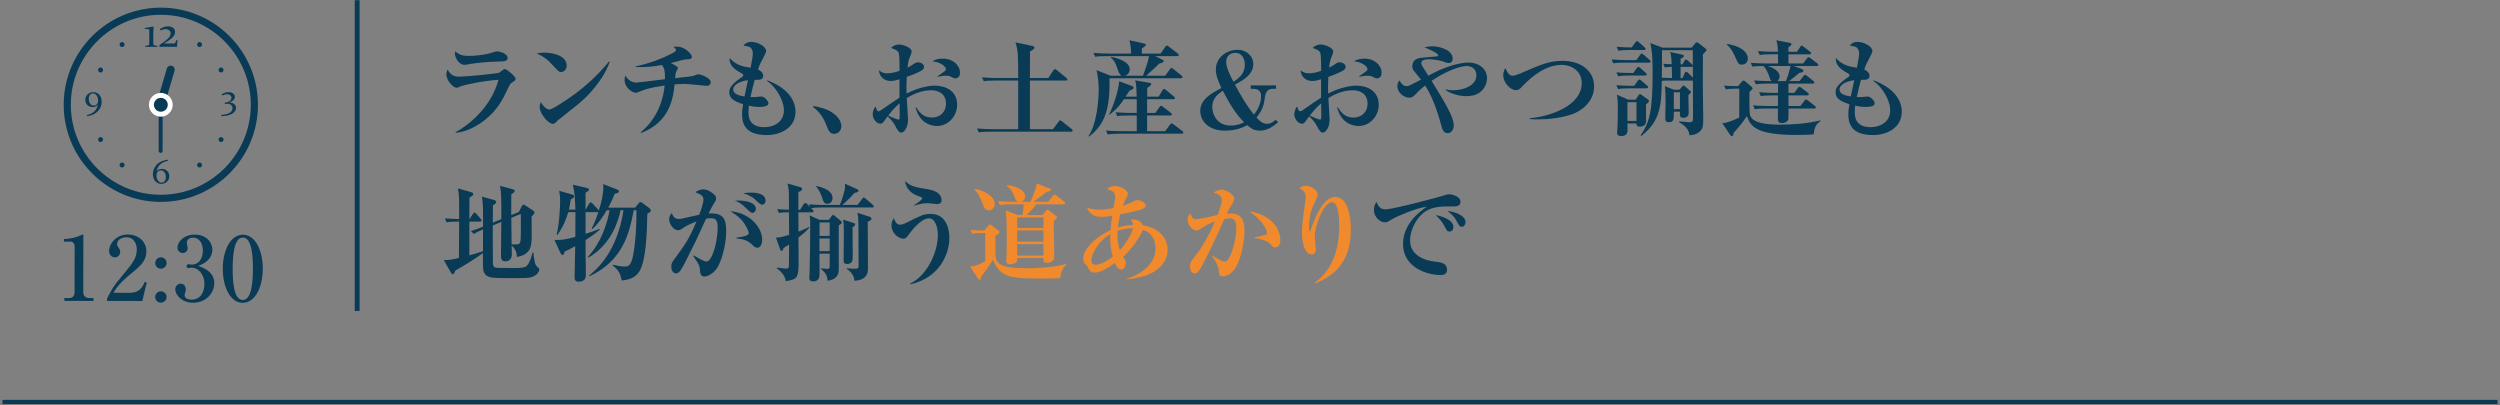 <?xml version="1.0" encoding="UTF-8"?>
<svg id="_レイヤー_2" data-name="レイヤー_2" xmlns="http://www.w3.org/2000/svg" xmlns:xlink="http://www.w3.org/1999/xlink" viewBox="0 0 450.445 73">
  <rect x="0" y="0" width="450.445" height="73" fill="#808080" stroke="none"/>
  <defs>
    <style>
      .cls-1, .cls-2, .cls-3 {
        fill: none;
      }

      .cls-4 {
        fill: #093a56;
      }

      .cls-5 {
        fill: #fff;
      }

      .cls-2 {
        stroke-width: .87px;
      }

      .cls-2, .cls-3 {
        stroke: #093a56;
        stroke-miterlimit: 10;
      }

      .cls-3 {
        stroke-width: .75px;
      }

      .cls-6 {
        fill: #f08a2c;
      }

      .cls-7 {
        clip-path: url(#clippath);
      }
    </style>
    <clipPath id="clippath">
      <rect class="cls-1" width="450" height="73"/>
    </clipPath>
  </defs>
  <g id="_レイヤー_3" data-name="レイヤー_3">
    <g class="cls-7">
      <g>
        <g>
          <line class="cls-3" x1=".445" y1="72.417" x2="450.445" y2="72.417"/>
          <line class="cls-2" x1="64.354" y1=".032" x2="64.354" y2="56.032"/>
        </g>
        <g>
          <path class="cls-4" d="M92.356,14.8c-.399.247-.456.342-.912,1.292-.798,1.691-1.748,3.705-4.141,5.566-1.064.835-3.002,2.07-5.186,2.279l-.019-.133c1.976-1.007,6.383-4.312,7.713-9.423-2.812.171-6.117.912-6.668,1.121-.114.038-.741.323-.836.323-.608,0-1.881-1.272-1.881-2.432,0-.323.076-.551.228-.855.684,1.273,1.558,1.273,2.128,1.273,1.254,0,6.763-.551,7.143-.703.133-.095.684-.513.798-.589.076-.057.152-.076.266-.076.285,0,1.9,1.273,1.9,1.767,0,.247-.171.38-.532.589ZM89.526,11.096c-1.121,0-3.686.228-4.73.418-.855.152-.95.171-1.178.171-.722,0-1.653-1.026-1.653-2.09,0-.114.019-.171.057-.361.817.798,1.672.836,2.394.836,2.109,0,3.742-.418,4.141-.551.437-.152.798-.266.969-.266.494,0,1.938.38,1.938,1.178,0,.627-.684.646-1.938.665Z"/>
          <path class="cls-4" d="M101.097,12.977c-.38,0-.57-.209-1.368-1.083-.912-1.026-1.862-1.805-3.059-2.261.399-.076.817-.152,1.425-.152,1.064,0,4.009.342,4.009,2.355,0,.741-.57,1.14-1.007,1.14ZM104.004,18.904c-.551.456-3.419,2.698-3.533,2.812-.532.551-.589.608-.855.608-.817,0-2.375-1.824-2.375-3.04,0-.361.114-.665.19-.893.798,1.33,1.463,1.349,1.539,1.349.532,0,3.21-1.767,4.768-2.926,2.318-1.729,4.483-3.856,6.003-5.756l.114.057c-.513,1.729-2.394,4.977-5.851,7.789Z"/>
          <path class="cls-4" d="M127.316,15.465c-.247,0-3.324-.342-3.951-.342-.114,0-.798,0-1.824.076-.209,2.109-.665,6.706-6.003,8.758l-.095-.133c2.546-2.071,4.009-5.148,4.312-8.435-2.945.475-3.591.741-4.388,1.064-.608.228-.684.266-.836.266-.608,0-1.995-.969-1.995-2.28,0-.399.057-.608.114-.836.38.551.931,1.273,1.995,1.273.304,0,2.432-.266,5.167-.608.038-1.824-.266-2.204-.551-2.564-1.444.304-3.211.437-4.673.38l-.019-.152c1.748-.304,4.73-1.292,6.896-2.527.171-.095.323-.209.323-.418,0-.095,0-.171-.437-.551.228-.019.38-.038.589-.038,1.596,0,2.717,1.444,2.717,1.824,0,.437-.38.456-1.064.475-.361.019-1.311.285-1.729.399-.475.133-.76.209-1.007.266.589.285,1.292.627,1.292.912,0,.076-.209.456-.266.551-.152.285-.171.475-.247,1.254.57-.057,2.945-.304,3.268-.399.152-.038.741-.304.874-.304.513,0,2.28.684,2.28,1.406,0,.057,0,.684-.741.684Z"/>
          <path class="cls-4" d="M138.129,24.337c-4.198,0-4.427-2.451-4.427-3.818,0-.57.057-.912.19-1.748-1.767-.551-2.489-1.102-2.489-2.147,0-.57.152-1.292,2.242-2.716.228-.152.266-.266.266-.361,0-.114-.038-.19-.228-.304-1.786-.969-2.242-1.634-2.242-2.792,1.254,1.368,2.546,1.558,3.799,1.748.209-1.064.399-1.995.399-2.564,0-.627-.304-1.083-.684-1.216-.095-.038-.912-.209-1.007-.228.361-.418.798-.646,1.349-.646,1.33,0,2.736.893,2.736,1.596,0,.209-.057.418-.304.874-.779,1.463-.855,1.615-1.159,2.508.513.228.95.627.95,1.121,0,.665-.494.779-1.539.741-.342,1.235-.38,1.425-.76,3.097.19,0,.475.019.912,0,.152-.019.855-.095,1.007-.095.608,0,1.311.817,1.311,1.234,0,.646-1.33.646-1.672.646-.836,0-1.501-.152-1.843-.228-.019.247-.076.589-.076,1.102,0,.722,0,2.773,2.831,2.773,1.691,0,3.552-.874,3.552-3.04,0-1.899-1.558-4.35-3.04-5.281l.057-.114c3.705,1.387,5.072,3.628,5.072,5.642,0,2.888-2.641,4.217-5.205,4.217ZM132.106,16.13c0,.817,1.064,1.102,2.033,1.254.095-.475.266-1.33.627-2.945-1.824.266-2.66.988-2.66,1.691Z"/>
          <path class="cls-4" d="M150.308,24.109c-.817,0-1.026-.57-1.463-1.671-.741-1.919-1.824-2.755-2.337-3.135l.095-.209c1.368.285,2.622.57,3.742,1.482.931.76,1.254,1.539,1.254,2.204,0,.646-.513,1.33-1.292,1.33Z"/>
          <path class="cls-4" d="M168.832,22.703c-.304,0-3.059,0-3.875-3.381h.114c.532.855,1.273,1.862,2.831,1.862,1.482,0,2.546-1.007,2.546-2.508,0-1.843-1.463-2.413-2.622-2.413-1.577,0-3.096.551-4.445,1.406.038.646.228,3.705.228,3.856,0,1.501-.741,2.375-1.235,2.375-.456,0-.836-.779-1.007-1.121-.361-.703-.855-1.292-1.444-1.805-.152.228-.418.551-.551.741-.247.342-.361.57-.703.57-.817,0-1.425-.931-1.425-1.729,0-.095,0-.703.513-1.387.038.114.171.589.247.703.057.076.19.171.342.171.133,0,.266-.095.513-.266,1.064-.741,2.432-1.691,3.21-2.185v-3.306c-.399.133-1.007.304-1.596.304-.931,0-1.976-.551-2.109-1.918.57.399.836.532,1.501.532.456,0,1.026-.038,2.223-.437,0-.665-.019-2.792-.133-3.172-.171-.513-.627-.665-1.387-.95.342-.437.912-.627,1.482-.627.551,0,2.204.513,2.204,1.254,0,.209-.114.551-.152.627-.38.854-.437,1.044-.589,2.279.323-.152.551-.266.855-.475.551-.38.703-.475,1.045-.475.494,0,1.083.323,1.083.779,0,.532-.456.76-1.463,1.197-.285.133-.817.361-1.653.646-.076,1.254-.057,2.166-.038,3.001,2.413-1.235,4.369-1.425,5.053-1.425,1.995,0,4.065.95,4.065,3.458,0,2.052-1.615,3.818-3.628,3.818ZM162.088,18.619c-.57.418-1.729,1.729-2.052,2.223.608.266,1.615.703,1.824.703.152,0,.247-.038.247-.589,0-.342-.019-1.957-.019-2.337ZM172.157,14.117c-.285,0-.38-.057-.969-.361-.247-.114-.722-.114-.817-.114-.437,0-.608.038-1.444.19v-.095c1.444-.988,1.501-1.026,1.501-1.311,0-.361-.779-1.197-2.432-1.387.551-.361,1.235-.475,1.9-.475,1.843,0,3.077,1.235,3.077,2.546,0,.969-.722,1.007-.817,1.007Z"/>
          <path class="cls-4" d="M192.98,23.729h-14.571c-1.159,0-1.577.038-2.052.114l-.323-.684c1.159.095,2.508.114,2.717.114h4.711v-8.758h-4.142c-1.159,0-1.577.038-2.052.133l-.323-.703c1.159.095,2.508.114,2.717.114h3.8c0-4.008-.019-4.939-.494-6.421l3.059.646c.095.019.361.076.361.266,0,.266-.399.494-.798.722,0,.76-.019,2.166-.019,3.932v.855h3.305l.912-1.368c.095-.152.209-.247.304-.247.076,0,.228.114.342.209l1.691,1.368c.114.095.19.171.19.285,0,.19-.171.209-.285.209h-6.459v8.758h4.16l1.007-1.349c.133-.171.171-.247.285-.247.095,0,.171.076.342.209l1.71,1.349c.114.076.19.171.19.285,0,.19-.171.209-.285.209Z"/>
          <path class="cls-4" d="M212.778,14.098h-12.861c.076,5.376-.722,8.226-3.686,10.505l-.114-.076c1.463-2.07,1.843-6.364,1.843-8.302,0-1.216-.114-2.413-.38-3.59l2.489,1.007h2.033c-.285-.133-.513-.494-.703-1.083-.285-.835-.532-1.596-1.235-2.185v-.133c.665.133,3.382.684,3.382,2.261,0,.76-.589,1.063-.836,1.14h3.23c.456-1.216.855-2.318,1.102-3.534h-7.637c-1.178,0-1.596.038-2.071.133l-.304-.703c1.159.095,2.489.114,2.717.114h4.046c0-.494-.038-1.482-.285-2.394l2.659.589c.152.038.285.095.285.247,0,.19-.342.399-.684.608-.019.076-.038.171-.038.247v.703h3.381l.836-1.197c.095-.152.19-.247.285-.247.076,0,.209.076.361.19l1.596,1.216c.095.076.19.171.19.285,0,.152-.095.208-.285.208h-3.951l1.216.608c.19.095.323.171.323.304,0,.209-.38.304-.836.456-.437.437-.627.608-2.318,2.166h3.419l.836-1.159c.114-.171.19-.247.285-.247.076,0,.209.095.361.209l1.444,1.159c.133.114.19.19.19.304,0,.133-.152.19-.285.19ZM212.93,24.09h-11.303c-1.159,0-1.577.057-2.052.133l-.304-.703c1.159.114,2.489.114,2.698.114h2.85v-2.831h-1.463c-1.159,0-1.577.038-2.052.133l-.304-.703c1.159.095,2.489.114,2.698.114h1.121v-2.47h-2.318c-.57.855-1.102,1.634-2.564,2.773l-.095-.076c.76-1.406,1.71-4.351,1.805-5.927l2.337.855c.114.057.266.171.266.304,0,.19-.171.285-.741.532-.076.095-.627.95-.703,1.083h1.995c-.038-1.976-.114-2.317-.266-2.944l2.641.456c.152.019.247.095.247.228,0,.152-.095.285-.684.646-.038.266-.038.304-.038.608v1.007h2.052l.703-1.159c.095-.152.171-.247.266-.247.114,0,.209.076.38.209l1.406,1.159c.095.076.19.19.19.304s-.114.19-.285.19h-4.73v2.47h1.482l.741-1.045c.114-.171.171-.228.285-.228.095,0,.171.038.38.19l1.387,1.064c.114.076.19.19.19.304s-.133.171-.285.171h-4.179v2.831h3.249l.893-1.197c.114-.133.19-.209.285-.209s.19.057.361.19l1.558,1.197c.095.076.19.19.19.285,0,.133-.171.19-.285.19Z"/>
          <path class="cls-4" d="M229.917,15.997h-.646c-1.14,0-1.292,1.102-1.349,1.444-.209,1.406-.342,2.261-1.52,3.724.38.456,1.007,1.14,1.9,1.14.684,0,1.121-.342,1.539-.722l.437.418c-1.216,1.121-2.242,1.539-3.363,1.539-1.064,0-1.767-.608-2.185-.988-.551.285-1.843.988-4.008.988-3.154,0-4.464-1.918-4.464-3.552,0-2.09,2.014-3.191,3.818-4.123-.361-.779-1.007-2.109-1.007-3.325,0-2.204,1.976-3.571,3.895-3.571,1.615,0,2.85,1.102,2.85,2.583,0,1.938-1.9,2.945-3.306,3.686,1.007,1.881,2.071,3.762,3.42,5.414.342-.437,1.292-1.633,1.292-3.343,0-.855-.475-1.311-1.444-1.311h-.418v-.608h4.559v.608ZM220.323,16.339c-.798.551-1.9,1.349-1.9,2.906,0,1.444.931,3.382,3.286,3.382,1.216,0,1.976-.361,2.451-.589-1.634-1.634-2.774-3.647-3.837-5.699ZM224.294,11.685c0-1.083-.513-2.166-1.71-2.166-.912,0-1.653.589-1.653,1.615s.684,2.394,1.311,3.61c.798-.532,2.052-1.387,2.052-3.059Z"/>
          <path class="cls-4" d="M244.794,22.703c-.304,0-3.059,0-3.875-3.381h.114c.532.855,1.273,1.862,2.831,1.862,1.482,0,2.546-1.007,2.546-2.508,0-1.843-1.463-2.413-2.622-2.413-1.577,0-3.096.551-4.445,1.406.038.646.228,3.705.228,3.856,0,1.501-.741,2.375-1.235,2.375-.456,0-.836-.779-1.007-1.121-.361-.703-.855-1.292-1.444-1.805-.152.228-.418.551-.551.741-.247.342-.361.57-.703.57-.817,0-1.425-.931-1.425-1.729,0-.095,0-.703.513-1.387.038.114.171.589.247.703.057.076.19.171.342.171.133,0,.266-.095.513-.266,1.064-.741,2.432-1.691,3.21-2.185v-3.306c-.399.133-1.007.304-1.596.304-.931,0-1.976-.551-2.109-1.918.57.399.836.532,1.501.532.456,0,1.026-.038,2.223-.437,0-.665-.019-2.792-.133-3.172-.171-.513-.627-.665-1.387-.95.342-.437.912-.627,1.482-.627.551,0,2.204.513,2.204,1.254,0,.209-.114.551-.152.627-.38.854-.437,1.044-.589,2.279.323-.152.551-.266.855-.475.551-.38.703-.475,1.045-.475.494,0,1.083.323,1.083.779,0,.532-.456.76-1.463,1.197-.285.133-.817.361-1.653.646-.076,1.254-.057,2.166-.038,3.001,2.413-1.235,4.369-1.425,5.053-1.425,1.995,0,4.065.95,4.065,3.458,0,2.052-1.615,3.818-3.628,3.818ZM238.05,18.619c-.57.418-1.729,1.729-2.052,2.223.608.266,1.615.703,1.824.703.152,0,.247-.038.247-.589,0-.342-.019-1.957-.019-2.337ZM248.119,14.117c-.285,0-.38-.057-.969-.361-.247-.114-.722-.114-.817-.114-.437,0-.608.038-1.444.19v-.095c1.444-.988,1.501-1.026,1.501-1.311,0-.361-.779-1.197-2.432-1.387.551-.361,1.235-.475,1.9-.475,1.843,0,3.077,1.235,3.077,2.546,0,.969-.722,1.007-.817,1.007Z"/>
          <path class="cls-4" d="M264.288,17.327c-1.197,0-2.698-.342-3.799-1.083l.038-.133c.285.076.627.152,1.311.152,1.824,0,4.179-.817,4.179-2.716,0-1.026-.76-1.653-1.748-1.653-1.178,0-3.761.912-6.326,2.678,2.394,3.895,3.99,6.478,3.99,8.036,0,.551-.304,1.387-1.102,1.387-.399,0-.798-.171-1.045-1.064-.608-2.108-1.425-5.072-3.002-7.523-1.026.817-1.292,1.121-1.843,1.691-.323.361-.665.513-.988.513-1.045,0-2.185-.988-2.185-2.089,0-.532.228-.817.38-1.026.361.684.836,1.026,1.235,1.026.418,0,.627-.114,2.66-1.178-.19-.247-1.045-1.273-1.216-1.482-.19-.247-.361-.475-.361-.874,0-1.444,1.273-1.558,1.995-1.615.228-.019,2.489-.19,2.564-.228.057-.019.095-.076.095-.152,0-.399-1.178-.912-2.469-1.463.475-.133.893-.19,1.368-.19,1.444,0,3.723.684,3.723,2.261,0,.475-.323.76-.722.76-.247,0-.437-.057-1.064-.304-.57-.209-1.843-.38-2.508-.38-.228,0-1.368,0-1.368.684,0,.19.133.456.228.608.513.836.722,1.14,1.045,1.672,1.216-.646,1.444-.76,2.128-1.064,2.85-1.216,4.654-1.311,5.11-1.311,1.843,0,3.344,1.102,3.344,2.869,0,.969-.703,3.191-3.647,3.191Z"/>
          <path class="cls-4" d="M283.174,20.614c-1.976.646-4.065.893-6.136.893-.209,0-.76,0-1.406-.057v-.152c3.609-.285,9.365-2.223,9.365-6.326,0-2.317-2.032-3.286-3.59-3.286-2.85,0-5.376,2.033-7.029,3.78-.513.551-.722.779-1.235.779-1.064,0-2.299-1.444-2.299-2.66,0-.589.247-1.083.38-1.311.361.779.703,1.368,1.292,1.368.361,0,.912-.19,1.425-.418,3.894-1.672,5.205-2.261,7.675-2.261,2.887,0,5.604,1.558,5.604,4.598,0,2.925-2.508,4.54-4.047,5.053Z"/>
          <path class="cls-4" d="M297.121,11.286h-4.388c-1.159,0-1.577.038-2.052.133l-.304-.703c1.159.095,2.489.114,2.698.114h1.748l.684-.931c.057-.095.171-.247.285-.247.133,0,.304.152.361.209l1.064.931c.114.095.19.171.19.285,0,.171-.171.209-.285.209ZM296.419,13.604h-2.812c-1.159,0-1.577.057-2.052.133l-.323-.703c1.159.114,2.508.114,2.717.114h.342l.608-.855c.095-.133.171-.247.285-.247.095,0,.266.133.361.209l.969.855c.095.095.19.171.19.304,0,.171-.152.19-.285.19ZM296.665,15.921h-3.077c-1.159,0-1.577.038-2.052.114l-.304-.684c1.14.095,2.489.114,2.698.114h.532l.608-.893c.095-.133.19-.247.285-.247s.228.076.361.19l1.045.912c.095.076.19.171.19.285,0,.171-.171.209-.285.209ZM296.21,9.006h-2.565c-1.159,0-1.577.057-2.052.133l-.304-.703c1.083.095,2.28.114,2.698.114l.665-.893c.171-.228.228-.247.285-.247.133,0,.323.171.361.209l1.007.893c.095.076.19.171.19.304,0,.171-.171.19-.285.19ZM296.57,18.79c-.019.513.038,2.963,0,3.21-.095.817-1.007.817-1.102.817-.608,0-.627-.304-.627-.57h-1.615c0,.209.019,1.102.019,1.272-.019.912-.817,1.007-1.102,1.007-.703,0-.779-.361-.779-.608,0-.228.095-1.197.095-1.387.038-1.121.038-2.242.038-3.381,0-.817-.038-1.235-.152-2.09l2.014.893h1.349l.494-.741c.076-.114.171-.247.304-.247.114,0,.228.095.304.152l1.083.779c.152.114.209.209.209.304,0,.19-.133.323-.532.589ZM294.861,18.41h-1.634v3.381h1.634v-3.381ZM306.829,9.766c0,.855-.019,4.123-.019,5.187,0,1.786.076,4.654.076,6.44,0,1.254-.057,1.653-.399,2.071-.722.854-1.767.893-2.09.893-.114-1.159-.893-1.786-1.862-2.336l.038-.152c.304.019,1.615.152,1.767.152.703,0,.703-.209.703-1.102,0-1.007-.019-6.155-.019-6.402h-4.028c-.646,0-1.197,0-1.577.038-.076,4.141-.133,7.238-3.723,9.954l-.095-.114c1.634-2.413,2.166-4.351,2.166-11.36,0-3.059-.152-4.084-.418-5.281l2.204.836h5.262l.608-.76c.095-.133.209-.209.304-.209s.171.038.323.152l1.254.969c.114.076.171.171.171.285,0,.133-.437.551-.646.741ZM305.005,9.044h-5.547v.741c0,1.919,0,2.128-.038,4.217.266.019,1.539.038,1.843.057,0-.874-.019-1.634-.038-2.014-.817.038-.855.038-1.254.114l-.304-.684c.475.057.779.076,1.539.095-.038-1.063-.114-1.558-.266-2.204l2.071.456c.209.038.38.114.38.228,0,.285-.38.437-.589.513v1.026h.342l.361-.627c.057-.114.152-.247.266-.247.095,0,.266.114.361.208l.684.627c.076.057.171.152.19.247v-2.754ZM304.207,17.137c0,.494.057,2.697.057,3.153,0,.209,0,.931-.969.931-.627,0-.627-.304-.608-1.102h-1.102c0,1.387.019,1.9-.931,1.9-.456,0-.608-.19-.608-.684,0-.437.057-2.355.057-2.754,0-.912-.019-2.166-.133-3.059l1.634.646h.969l.513-.57c.114-.133.171-.19.247-.19.057,0,.133.038.285.171l.893.779c.133.114.171.152.171.247,0,.076-.361.418-.475.532ZM302.688,16.624h-1.102v3.04h1.102v-3.04ZM305.005,11.875c-.019.095-.038.171-.285.171h-1.919v2.014h.361l.38-.874c.057-.114.152-.247.266-.247.152,0,.266.114.342.19l.874.854-.019-2.108Z"/>
          <path class="cls-4" d="M326.798,24.204c-.551.038-1.444.114-2.964.114-7.466,0-8.397-1.52-9.081-3.4-.988,1.482-1.767,2.337-2.394,3.021-.038.285-.114.608-.304.608-.133,0-.228-.114-.304-.228l-1.444-2.127c.893-.019,2.204-.608,3.059-1.007l.019-5.205h-.684c-1.064,0-1.52.076-1.748.133l-.304-.703c.741.095,1.805.114,2.527.114l.627-.779c.133-.152.228-.228.323-.228s.247.057.361.171l1.083.931c.114.114.209.209.209.323,0,.133-.323.418-.57.627-.019.551-.038,3.476.095,4.103.342,1.558,3.191,1.786,5.376,1.786,2.451,0,4.901-.19,7.295-.76l.019.152c-.665.417-1.102,1.007-1.197,2.355ZM313.842,11.647c-.589,0-.684-.228-1.216-1.425-.323-.741-.76-1.577-1.463-2.146l.076-.152c3.401.589,3.686,2.147,3.686,2.603,0,.532-.361,1.121-1.083,1.121ZM327.33,11.894h-4.141l1.33.494c.209.076.418.171.418.361,0,.209-.266.323-.741.38-.608.532-1.406,1.178-1.843,1.481h1.881l.703-.893c.114-.152.209-.228.304-.228.076,0,.209.057.361.19l1.102.893c.114.095.19.19.19.285,0,.152-.114.209-.285.209h-4.369v1.672h1.064l.627-.874c.114-.152.19-.228.285-.228s.228.076.361.19l1.14.874c.076.057.19.171.19.285s-.114.209-.285.209h-3.382v1.899h2.166l.703-.931c.114-.152.19-.247.304-.247.095,0,.209.095.361.209l1.216.95c.095.076.19.171.19.285,0,.152-.152.19-.285.19h-4.655c0,.266.019,1.691-.019,1.881-.114.722-1.045.741-1.159.741-.684,0-.703-.399-.722-.646,0-.133-.019-1.748,0-1.976h-2.109c-1.159,0-1.577.057-2.052.133l-.304-.703c1.159.114,2.489.114,2.698.114h1.767c.019-.342.019-1.254.019-1.899h-1.045c-1.178,0-1.577.038-2.052.133l-.323-.703c1.159.095,2.508.114,2.717.114h.703c0-.266,0-1.444.019-1.672h-1.957c-1.159,0-1.577.038-2.052.114l-.304-.684c1.159.095,2.489.114,2.698.114h.456c-.171-.133-.247-.209-.399-.703-.228-.684-.57-1.539-1.102-2.014-1.235,0-1.634.057-1.976.114l-.304-.684c1.159.095,2.489.114,2.698.114h2.242c0-.551-.019-1.425-.019-1.653h-1.235c-1.178,0-1.577.038-2.052.133l-.323-.703c1.159.095,2.508.114,2.717.114h.893c-.038-.722-.057-1.387-.304-2.07l2.394.456c.171.038.342.095.342.247,0,.171-.152.285-.551.551v.817h1.539l.57-.854c.095-.152.171-.247.266-.247s.228.095.38.209l1.121.855c.095.076.209.19.209.304,0,.152-.171.19-.285.19h-3.8v1.653h2.641l.703-.912c.114-.152.19-.228.285-.228.076,0,.19.076.38.209l1.178.893c.095.076.19.152.19.285,0,.171-.152.209-.285.209ZM318.553,11.894c.855.285,2.09.912,2.09,1.843,0,.095,0,.57-.418.874h1.558c.38-.969.57-1.596.836-2.716h-4.065Z"/>
          <path class="cls-4" d="M337.458,24.337c-4.198,0-4.427-2.451-4.427-3.818,0-.57.057-.912.19-1.748-1.767-.551-2.489-1.102-2.489-2.147,0-.57.152-1.292,2.242-2.716.228-.152.266-.266.266-.361,0-.114-.038-.19-.228-.304-1.786-.969-2.242-1.634-2.242-2.792,1.254,1.368,2.546,1.558,3.799,1.748.209-1.064.399-1.995.399-2.564,0-.627-.304-1.083-.684-1.216-.095-.038-.912-.209-1.007-.228.361-.418.798-.646,1.349-.646,1.33,0,2.736.893,2.736,1.596,0,.209-.057.418-.304.874-.779,1.463-.855,1.615-1.159,2.508.513.228.95.627.95,1.121,0,.665-.494.779-1.539.741-.342,1.235-.38,1.425-.76,3.097.19,0,.475.019.912,0,.152-.019.855-.095,1.007-.095.608,0,1.311.817,1.311,1.234,0,.646-1.33.646-1.672.646-.836,0-1.501-.152-1.843-.228-.019.247-.076.589-.076,1.102,0,.722,0,2.773,2.831,2.773,1.691,0,3.552-.874,3.552-3.04,0-1.899-1.558-4.35-3.04-5.281l.057-.114c3.705,1.387,5.072,3.628,5.072,5.642,0,2.888-2.641,4.217-5.205,4.217ZM331.436,16.13c0,.817,1.064,1.102,2.033,1.254.095-.475.266-1.33.627-2.945-1.824.266-2.66.988-2.66,1.691Z"/>
          <path class="cls-4" d="M95.757,49.938c-.551.171-1.235.171-3.495.171-3.515,0-4.312,0-4.882-.741-.38-.513-.38-.836-.361-3.761-1.786,1.253-3.173,2.127-4.977,3.134-.152.437-.266.665-.475.665-.152,0-.247-.152-.342-.323l-1.273-2.241c.437.038.855.076,2.736-.361.019-2.185.038-4.369.038-6.554-1.387,0-1.748.038-2.261.133l-.323-.703c.456.038,2.033.095,2.584.114v-2.527c0-1.671-.095-2.317-.209-3.001l2.318.665c.285.076.437.152.437.361,0,.171-.114.304-.684.627-.019.665-.019,3.021-.019,3.875h.038l.589-.912c.114-.171.19-.247.285-.247.114,0,.228.076.342.209l.779.893c.095.114.171.247.171.342,0,.133-.171.171-.285.171h-1.919v6.079c.418-.114,1.045-.285,2.451-.741.019-2.812.019-3.115.019-3.932-.779.323-1.216.532-1.653.817l-.551-.532c.817-.247,1.064-.342,2.204-.779,0-3.249,0-4.084-.19-5.414l2.09.589c.266.076.475.171.475.342,0,.285-.361.494-.589.627,0,.133-.019,2.47-.038,3.135l1.539-.627c.019-3.344.019-4.75-.228-6.003l2.147.57c.342.095.494.152.494.323,0,.152-.133.342-.608.627,0,.532,0,3.153-.019,3.742l1.368-.551.513-1.007c.095-.19.19-.323.304-.323.095,0,.247.057.437.19l1.33.893c.152.095.228.19.228.342,0,.285-.38.589-.513.703,0,.475.019,2.755.019,3.268,0,1.862,0,3.609-2.679,4.027-.019-.532-.019-1.216-.931-2.052,0,.152.038,1.444.038,1.501,0,.266,0,1.349-1.197,1.349-.76,0-.76-.684-.76-1.026,0-.874.057-5.11.057-6.079l-1.539.627v1.235c0,.608.019,4.198.019,4.978,0,.817,0,1.272.475,1.387.285.057.608.076,3.533.076.893,0,1.672-.038,2.09-.38.475-.399.931-1.824,1.045-2.413h.152c.228,2.128.399,2.261.627,2.489.285.247.437.418.437.57,0,.456-.475,1.083-1.406,1.387ZM92.128,39.243c0,.76.038,4.104.057,4.787,1.368.038,1.52.038,1.615-.779.076-.532.038-3.875.038-4.711l-1.71.703Z"/>
          <path class="cls-4" d="M116.638,38.502c-.076,3.458-.228,8.454-1.444,10.41-.779,1.254-2.052,1.501-3.191,1.634-.19-1.577-1.045-2.28-1.615-2.716l.057-.133c.703.171,1.406.323,2.185.323.437,0,1.045,0,1.425-1.919.361-1.748.665-4.882.608-8.226h-.475c-.817,4.312-2.014,9.1-7.96,11.892l-.076-.133c1.33-1.064,5.034-4.18,6.193-11.759h-.532c-.399,1.957-1.691,6.193-5.813,8.549l-.095-.114c2.451-2.641,3.514-6.079,3.932-8.435h-.513c-.513.893-1.463,2.413-2.603,3.4l-.114-.095c.665-1.387.969-2.223,1.197-2.982-.057.019-.095.019-.171.019h-2.128v3.914c1.026-.323,1.786-.608,2.489-.874l.095.114c-.399.342-.988.854-2.583,1.88v1.919c0,.228.057,4.16.057,4.312,0,.304,0,1.273-1.273,1.273-.76,0-.76-.494-.76-.817,0-.874.095-4.787.114-5.585-1.178.646-1.558.817-1.919.969-.038.266-.095.608-.361.608-.171,0-.323-.209-.38-.342l-1.083-2.356c.931.019,1.691.038,3.761-.551.019-.798.019-2.526.019-3.914v-.551h-1.292c-.646,2.204-1.444,3.4-1.957,4.123l-.133-.076c.551-2.185.627-5.68.627-6.041,0-.817-.076-1.311-.171-1.843l2.337.665c.171.057.342.133.342.304,0,.247-.209.38-.589.57-.095.779-.209,1.292-.342,1.843h1.178c-.114-2.507-.133-3.001-.475-4.483l2.489.57c.228.057.437.133.437.285,0,.247-.323.418-.608.57,0,.133-.019.247-.019.418v2.641h.038l.608-1.063c.076-.133.152-.247.266-.247.133,0,.228.095.342.209l.988,1.064c.038.057.133.152.152.19.437-1.387.817-2.831.817-4.293,0-.171-.019-.323-.038-.456l2.545.988c.114.038.304.152.304.323,0,.285-.513.399-.779.437-.209.551-.513,1.311-1.159,2.508h4.844l.589-.741c.133-.171.247-.285.361-.285s.266.095.418.209l1.216.912c.133.114.247.247.247.399,0,.247-.304.437-.627.589Z"/>
          <path class="cls-4" d="M128.932,48.666c-.646.722-1.482,1.159-2.014,1.159-.589,0-.741-.399-.798-1.102-.038-.646-.057-.95-1.216-2.603l.095-.095c.323.19,1.824,1.102,2.26,1.102,1.083,0,2.052-3.552,2.052-6.212,0-1.311-.456-1.596-1.235-1.596-.266,0-.608.019-.855.076-.19.38-1.52,3.363-1.824,3.971-.266.513-1.577,3.153-1.824,3.647-.798,1.577-1.178,2.242-1.748,2.242-.646,0-.874-.703-.874-1.254s.209-.836.57-1.33c1.786-2.413,2.678-3.628,3.97-6.782-.456.171-1.805.741-2.432,1.197-.304.228-.551.399-.912.399-.741,0-1.577-1.045-1.577-1.995,0-.551.304-.893.475-1.102.304.893.779,1.064,1.216,1.064.171,0,.418-.019.589-.057.665-.152,2.489-.57,3.135-.703.285-.741.76-2.052.76-2.736,0-.57-.266-.874-1.444-1.311.285-.209.722-.513,1.425-.513,1.007,0,1.805.76,2.127,1.102.114.133.171.285.171.475,0,.342-.095.532-.456,1.064-.228.342-.551,1.007-.893,1.691,2.736-.171,3.173,1.045,3.173,3.287,0,2.108-.817,5.661-1.919,6.915ZM136.455,44.638c-.361,0-.513-.152-1.007-.626-.912-.855-1.938-.969-2.717-1.045l-.019-.171c1.615-.152,2.204-.475,2.204-.779s-.494-1.5-1.311-2.394c-.627-.703-1.482-1.235-2.033-1.577,3.704.323,5.756,3.078,5.756,5.129,0,.323-.095,1.462-.874,1.462ZM135.543,38.35c-.209,0-.38-.133-1.102-.835-.684-.684-1.292-1.102-2.014-1.368,1.843-.114,3.761.323,3.761,1.482,0,.418-.285.722-.646.722ZM137.348,36.868c-.304,0-.475-.133-1.216-.855-.741-.722-1.653-1.026-2.242-1.197.437-.057.836-.114,1.406-.114.399,0,2.641,0,2.641,1.444,0,.38-.247.722-.589.722Z"/>
          <path class="cls-4" d="M157.146,37.381h-9.1c-1.026,0-1.463.038-1.9.114l.247.247c.171.171.19.209.19.304,0,.171-.152.209-.285.209h-2.45l.019,3.477c.57-.228.798-.323,1.976-.855v.095c-.342.418-.608.741-1.976,1.824,0,.779.019,4.293.019,4.996-.038,2.47-.494,2.545-2.318,2.869-.076-1.216-1.387-2.166-1.596-2.318v-.133c.304.038,1.463.19,1.596.19.361,0,.513-.095.57-.342.019-.095.038-3.591.038-4.009-.608.399-.684.456-1.007.646-.152.456-.171.494-.342.494-.152,0-.209-.114-.247-.209l-.779-2.185c.475.019.874-.019,2.375-.475,0-.646-.019-3.496-.019-4.065-.855,0-1.254.019-1.805.114l-.304-.684c.798.057,1.311.076,2.109.095,0-.475-.019-2.603-.019-3.04-.019-.627-.076-.931-.247-1.671l2.413.684c.133.038.228.171.228.323,0,.285-.551.475-.684.532v3.191h.304l.646-1.007c.076-.133.19-.228.285-.228s.228.076.361.209l.551.551-.228-.513c1.121.114,2.469.114,2.622.114h2.926c.247-.513.836-2.375.912-2.868.038-.342.038-.684.019-.95l2.242,1.007c.133.057.19.171.19.247,0,.266-.247.304-.665.361-.38.418-1.482,1.577-2.223,2.204h2.717l.836-1.083c.114-.152.171-.247.285-.247s.228.095.361.209l1.254,1.083c.095.095.19.171.19.285,0,.19-.152.209-.285.209ZM151.124,40.591v7.808c0,.646,0,1.899-2.014,2.185-.057-.665-.114-1.273-1.197-2.127v-.114c.266.038.551.095,1.159.095.247,0,.418-.038.418-.399v-2.337h-1.843c0,.494.019,2.945.019,3.496,0,.589,0,1.5-1.159,1.5-.684,0-.684-.437-.684-.665,0-.095.038-.513.038-.608.095-3.553.114-5.661.114-8.131v-1.596c-.076-.589-.095-.646-.114-.893l1.805.817h1.672l.57-.76c.038-.057.114-.133.19-.133.095,0,.133.038.228.114l1.216.988c.133.095.133.19.133.285,0,.209-.38.38-.551.475ZM149.072,36.716c-.608,0-.722-.399-.969-1.197-.019-.057-.399-1.216-1.102-1.957l.038-.057c.589.114,2.964.627,2.964,2.147,0,.266-.095,1.064-.931,1.064ZM149.49,42.966h-1.843v2.279h1.843v-2.279ZM149.49,40.079h-1.824v2.432h1.824v-2.432ZM153.612,40.934c-.019.893.057,4.958.019,5.661,0,.209-.038.969-1.026.969-.608,0-.608-.418-.608-.684,0-.532.038-2.887.038-3.381,0-.608.019-2.679-.019-3.134-.019-.342-.076-.551-.114-.798l1.957.627c.076.019.209.095.209.247,0,.19-.038.228-.456.494ZM156.348,39.927c0,1.311.038,7.067.038,8.245,0,.817,0,2.261-2.432,2.413-.076-1.235-1.121-1.976-1.368-2.127v-.133c.969.095,1.007.095,1.387.095.722,0,.722-.114.722-.741,0-1.425-.019-5.11-.019-6.288-.019-1.88-.019-2.051-.171-3.04l2.185.703c.133.038.323.133.323.342,0,.266-.209.361-.665.532Z"/>
          <path class="cls-4" d="M164.064,51.23l-.057-.133c3.001-1.444,4.977-5.566,4.977-8.796,0-1.14-.399-2.963-1.615-2.963-1.558,0-3.458,2.697-3.591,2.868-.323.475-.551.798-1.026.798-.798,0-2.127-.95-2.127-2.375,0-.646.247-1.045.418-1.311.304.76.551,1.159,1.159,1.159.342,0,.608-.095,1.33-.456,2.26-1.14,2.906-1.482,4.141-1.482,3.191,0,3.382,3.477,3.382,4.293,0,2.831-1.653,7.143-6.991,8.397ZM168.87,36.773c-.285,0-1.52-.171-1.767-.171-.912,0-1.9.304-2.394.456l-.019-.095c.247-.152,1.482-.931,1.482-1.216,0-.152-.19-.228-.304-.266-1.178-.399-1.748-.779-2.166-1.33-.114-.152-.589-.779-.608-1.539.931.931,1.52,1.063,4.027,1.481,1.634.266,2.527.931,2.527,1.957,0,.475-.304.722-.779.722Z"/>
          <path class="cls-6" d="M191.061,50.09c-.513.057-.893.095-2.356.095-6.592,0-8.34,0-9.802-3.362-.665,1.063-1.349,2.07-2.128,3.04-.019.209-.038.57-.304.57-.095,0-.152-.076-.228-.19l-1.463-2.223c1.14-.019,2.394-.76,2.736-.988v-5.035h-.589c-1.064,0-1.501.095-1.748.133l-.304-.703c.76.095,1.862.114,2.451.114l.798-.912c.114-.133.171-.19.247-.19.057,0,.114.019.285.152l1.254.95c.114.095.171.133.171.285,0,.228-.19.342-.741.684,0,1.121.019,1.634.019,1.709,0,2.318.019,2.584.475,3.059.589.589,1.482,1.045,5.091,1.045.513,0,4.54,0,7.162-.76l.057.152c-.513.342-1.045,1.197-1.083,2.375ZM178.162,37.894c-.684,0-.855-.437-1.178-1.33-.532-1.463-1.083-2.052-1.387-2.375l.076-.152c1.71.266,3.571,1.406,3.571,2.716,0,.589-.437,1.14-1.083,1.14ZM191.631,36.811h-4.92c-.532.722-1.007,1.235-1.748,1.919h2.869l.608-.741c.114-.133.171-.209.266-.209.076,0,.19.076.285.152l1.273.95c.095.076.171.171.171.247,0,.19-.038.228-.532.703-.019.323-.038.551-.038,1.102,0,.836.095,5.129.095,5.262,0,.969-.741,1.159-1.311,1.159-.722,0-.684-.38-.646-.855h-4.711c.019.361.019.551-.247.779-.152.114-.494.361-.988.361-.38,0-.76-.171-.76-.608,0-.076.038-.475.038-.57.057-1.007.057-2.526.057-3.458,0-1.69,0-3.818-.19-5.091l2.128.817h.893c.133-.684.209-1.368.228-1.919h-2.261c-1.33,0-1.691.076-2.052.133l-.323-.703c.912.076,1.805.114,2.717.114h.95c-.342-.095-.475-.266-.646-.741-.437-1.216-.836-1.691-1.444-2.128l.076-.133c1.729.209,3.229.874,3.229,2.014,0,.361-.171.855-.703.988h1.672c.418-.969,1.026-2.375,1.121-3.305l2.337.912c.133.057.247.114.247.228,0,.152-.095.19-.912.475-.551.437-1.178.931-2.241,1.69h2.64l.836-1.083c.076-.114.171-.228.285-.228.095,0,.209.076.361.19l1.406,1.083c.076.057.19.171.19.285,0,.209-.19.209-.304.209ZM188.003,39.186h-4.73v1.881h4.73v-1.881ZM188.003,41.522h-4.73v2.014h4.73v-2.014ZM188.003,43.992h-4.73v2.051h4.73v-2.051Z"/>
          <path class="cls-6" d="M202.995,50.337v-.114c1.311-.323,5.205-2.033,5.205-5.49,0-.95-.342-2.28-1.52-2.982-.247-.152-.513-.247-.76-.342-.247.912-2.014,3.496-3.572,4.882.456.684.494.76.494,1.102,0,.551-.361,1.178-.817,1.178-.608,0-.931-.684-1.159-1.178-.855.627-2.394,1.729-3.686,1.729-.741,0-1.026-.627-1.159-.912-.152-.342-.19-.38-.532-.722-.171-.171-.323-.418-.323-.912,0-1.425,1.9-3.78,4.92-5.091.038-.418.095-1.197.304-2.603-.817.133-1.235.19-1.805.19-.893,0-1.539-.114-2.128-.722-.475-.475-.532-.722-.589-.988.855.418,2.109.418,2.223.418.133,0,1.102-.019,2.527-.285.285-1.577.304-1.672.304-1.995,0-.931-.456-1.083-1.444-1.444.19-.171.627-.532,1.368-.532,1.178,0,2.375.779,2.375,1.368,0,.266-.038.342-.437,1.083-.133.266-.361.817-.456,1.102.684-.209,1.482-.589,2.185-.912.152-.076.304-.114.456-.114.532,0,1.482.494,1.482.988,0,.361-.494.57-.798.684-.399.171-1.672.494-3.799.893-.285,1.159-.38,1.881-.437,2.375,1.273-.38,2.204-.437,2.755-.475-.076-.418-.247-.684-.437-.969,1.368-.133,1.976.57,2.166,1.044,3.458.551,4.483,2.774,4.483,4.408,0,1.5-.855,4.749-7.39,5.338ZM200.05,42.187c-2.565,1.558-3.419,3.99-3.419,4.673,0,.266.057.855.817.855.437,0,1.691-.399,3.04-1.481-.19-.684-.532-2.071-.437-4.047ZM201.361,41.58c-.076,1.178.019,2.375.418,3.476,1.33-1.406,2.204-3.229,2.375-3.913-.589-.019-1.539,0-2.792.437Z"/>
          <path class="cls-6" d="M222.223,48.798c-.589.646-1.292,1.007-1.843,1.007-.684,0-.722-.323-.798-1.159-.095-.988-.874-2.052-1.216-2.508l.038-.095c.551.361,1.919,1.083,2.242,1.083.285,0,.494-.114.684-.437,1.121-1.899,1.425-4.768,1.425-5.49,0-1.387-.323-1.861-1.121-1.861-.114,0-.437.019-1.026.133-1.52,3.477-2.887,6.193-3.458,7.314-1.159,2.28-1.425,2.47-1.9,2.47-.608,0-.855-.703-.855-1.235,0-.684.171-.912.912-1.824,1.539-1.919,2.868-4.541,3.609-6.288-1.216.437-1.558.665-2.66,1.368-.209.133-.418.266-.684.266-.646,0-1.596-.95-1.596-1.957,0-.608.266-.893.494-1.14.323.893.608,1.045,1.064,1.045.627,0,3.306-.646,3.838-.76.475-1.216.76-2.09.76-2.679,0-.836-.703-1.083-1.463-1.33.418-.323.912-.551,1.444-.551.817,0,2.28.874,2.28,1.596,0,.304-.152.627-.513,1.178-.247.399-.475.836-.817,1.558.152-.019.399-.038.741-.038,1.71,0,2.432.969,2.432,3.116,0,1.861-.646,5.699-2.014,7.219ZM229.765,44.581c-.342,0-.456-.114-.969-.684-.456-.513-1.71-.912-2.717-.988v-.152c.38-.076,1.919-.38,2.071-.513.095-.076.133-.247.133-.342,0-.266-.475-1.311-1.273-2.204-.684-.76-1.444-1.292-1.995-1.653,5.68.931,5.68,4.996,5.68,5.262,0,.57-.247,1.273-.931,1.273Z"/>
          <path class="cls-6" d="M236.891,50.945c2.583-1.862,4.407-5.129,4.407-10.22,0-1.292-.095-4.274-1.33-4.274-1.444,0-3.077,4.141-3.077,6.25,0,.361.19,1.9.19,2.223,0,.57-.304.931-.798.931-.874,0-1.691-1.349-1.691-3.989,0-1.064.095-2.146.437-4.464.171-1.216.247-1.748.247-1.881,0-1.063-.817-1.443-1.197-1.634.209-.133.646-.417,1.273-.417.76,0,2.071.703,2.071,1.577,0,.304-.133.608-.456,1.254-.456.912-1.121,2.507-1.121,4.578,0,.171,0,.798.133.798.095,0,.19-.247.247-.437.627-1.805,2.109-5.756,4.35-5.756,2.812,0,2.812,5.3,2.812,5.794,0,2.489-.323,7.466-6.421,9.784l-.076-.114Z"/>
          <path class="cls-4" d="M261.59,37.191c-1.596,0-3.154-.019-4.521.76-1.653.931-3.001,3.229-3.001,5.415,0,2.622,2.66,3.552,4.16,3.723,1.349.152,2.489.285,2.489,1.52,0,.779-.57.95-1.121.95-2.546,0-6.801-1.425-6.801-5.585,0-3.705,3.059-5.851,4.274-6.725-1.653.114-5.528,1.805-6.174,2.204-.779.475-.988.608-1.368.608-.779,0-1.976-.874-1.976-2.242,0-.684.285-1.273.456-1.425.361.855.76,1.33,1.596,1.33,1.387,0,9.669-2.223,10.24-2.413.551-.171.874-.304,1.33-.304s1.976.38,1.976,1.349c0,.836-.779.836-1.558.836ZM261.172,41.712c-.399,0-.456-.095-.931-1.007-.399-.76-.874-1.254-1.558-1.976.931.209,3.192.798,3.192,2.185,0,.285-.133.798-.703.798ZM263.395,40.857c-.38,0-.475-.152-.931-1.007-.513-.969-1.064-1.368-1.691-1.824,1.197.076,3.286.76,3.286,2.014,0,.418-.266.817-.665.817Z"/>
        </g>
      </g>
      <g>
        <g>
          <path class="cls-4" d="M11.594,53.699l.928.002c.497,0,.913-.352.914-1.008l.012-8.34c0-.384-.254-.816-.703-.817l-1.233-.002v-.464c1.666-.061,2.691-.524,2.915-.62.064-.031.464-.207.496-.207.08,0,.096.063.096.16l-.015,10.324c0,.479.383.978,1.071.979h.768s0,.513,0,.513l-5.25-.008v-.512Z"/>
          <path class="cls-4" d="M19.289,53.79c.883-1.728,1.172-2.256,2.599-3.949,2.052-2.462,2.758-3.31,2.76-4.926,0-.721-.365-2.162-1.87-2.164-.785,0-1.681.397-1.683,1.229,0,.256.063.336.303.673.096.129.256.4.255.736,0,.496-.37.993-.946.992-.625,0-1.056-.547-1.055-1.171.001-1.137,1.125-2.959,3.381-2.956,2.033.003,3.343,1.397,3.341,3.046-.002,1.745-1.124,2.671-2.983,4.189-.801.672-2.067,1.71-2.95,3.261l3.042.005c1.584.002,2.227-1.037,2.596-1.965l.353.128-.79,3.312-6.354-.009v-.433Z"/>
          <path class="cls-4" d="M30.011,53.517c0,.561-.466,1.024-1.026,1.023-.576,0-1.023-.466-1.023-1.026,0-.576.465-1.023,1.026-1.022.56,0,1.024.449,1.023,1.025ZM30.019,47.387c0,.576-.466,1.024-1.026,1.023-.576,0-1.023-.45-1.023-1.026,0-.576.465-1.023,1.026-1.022.56,0,1.024.449,1.023,1.025Z"/>
          <path class="cls-4" d="M38.608,51.017c-.003,1.856-1.574,3.535-3.815,3.532-2.064-.003-3.215-1.445-3.214-2.438,0-.561.466-1.009.994-1.008.336,0,.896.242.895,1.043,0,.208-.017.4-.097.591-.064.145-.113.288-.113.433,0,.672.784.817,1.264.818,1.617.003,2.307-1.373,2.309-2.766.003-1.937-1.228-2.995-2.285-2.997-.08,0-.48.079-.576.079-.208,0-.352-.08-.352-.32,0-.208.128-.384.369-.384.08,0,.496.081.576.081,1.12.002,1.986-.941,1.989-2.526.002-1.297-.637-2.338-1.742-2.339-.72-.002-1.153.414-1.154.942,0,.145.159.801.159.944,0,.576-.449.88-.897.88-.48,0-.944-.37-.943-.931.001-1.057,1.108-2.383,3.125-2.38,2.097.003,3.167,1.413,3.165,2.758,0,.801-.451,2.192-2.581,2.877.912.306,2.928,1.028,2.925,3.109Z"/>
          <path class="cls-4" d="M47.348,48.42c-.005,3.49-1.481,6.145-3.61,6.142-2.193-.003-3.597-2.742-3.592-6.152.005-3.505,1.497-6.127,3.61-6.124,2.177.003,3.598,2.726,3.593,6.135ZM41.922,48.412c-.003,2.129.152,5.635,1.817,5.638,1.633.002,1.83-3.392,1.833-5.633.003-2.097-.151-5.618-1.816-5.62-1.648-.003-1.83,3.407-1.833,5.615Z"/>
        </g>
        <g>
          <g>
            <path id="circle5159" class="cls-4" d="M28.976,1.737c-9.464,0-17.143,7.678-17.143,17.143s7.679,17.143,17.143,17.143,17.143-7.679,17.143-17.143S38.44,1.737,28.976,1.737h0ZM28.976,2.308c9.156,0,16.571,7.416,16.571,16.571s-7.416,16.571-16.571,16.571-16.571-7.416-16.571-16.571S19.821,2.308,28.976,2.308h0Z"/>
            <path class="cls-4" d="M28.976,36.379c-9.649,0-17.5-7.851-17.5-17.5S19.327,1.379,28.976,1.379s17.5,7.851,17.5,17.5-7.851,17.5-17.5,17.5ZM12.762,18.879c0,8.941,7.274,16.214,16.214,16.214,8.941,0,16.214-7.274,16.214-16.214S37.917,2.665,28.976,2.665,12.762,9.939,12.762,18.879Z"/>
          </g>
          <path id="path6132" class="cls-4" d="M40.486,18.503c.367-.039.661-.134.883-.286.221-.152.332-.349.332-.591,0-.193-.073-.35-.218-.471-.144-.121-.326-.181-.548-.181-.289,0-.581.077-.877.231l-.126-.203c.406-.267.823-.4,1.252-.4.318,0,.585.077.803.231.217.152.326.352.326.6,0,.455-.336.796-1.009,1.021v.012c.386.014.686.112.901.292.217.18.326.402.326.664,0,.424-.226.776-.677,1.055-.451.279-1.101.433-1.95.461l-.034-.228c.675-.045,1.179-.176,1.513-.394.336-.215.504-.485.504-.809,0-.254-.087-.454-.261-.6-.174-.146-.416-.218-.726-.218-.121,0-.252.012-.394.037l-.022-.225h0Z"/>
          <path id="path6138" class="cls-4" d="M30.258,28.984c-.634.127-1.108.351-1.424.671-.316.318-.52.71-.612,1.175l.006.003c.248-.271.57-.406.966-.406.367,0,.676.123.926.369.252.246.378.559.378.938,0,.402-.137.735-.412,1-.275.265-.616.397-1.024.397-.451,0-.816-.163-1.095-.489-.279-.326-.418-.746-.418-1.261,0-.632.217-1.19.652-1.676.435-.486,1.106-.799,2.015-.938l.043.218h0ZM29.88,31.913c0-.359-.083-.65-.249-.874-.166-.226-.378-.338-.637-.338-.236,0-.428.084-.575.252-.148.166-.221.393-.221.68,0,.351.086.651.258.901.172.25.392.375.658.375.232,0,.417-.095.557-.286.139-.193.209-.43.209-.711h0Z"/>
          <path id="path6144" class="cls-4" d="M15.653,20.72c.515-.092.941-.288,1.28-.588.34-.299.58-.715.72-1.246l-.006-.003c-.24.273-.552.409-.935.409s-.703-.122-.96-.366c-.254-.246-.381-.558-.381-.935,0-.394.139-.724.418-.991.279-.267.62-.4,1.024-.4.441,0,.802.161,1.083.483.283.32.425.73.425,1.23,0,.687-.24,1.27-.72,1.75-.478.48-1.113.771-1.904.874l-.043-.218h0ZM15.994,17.807c0,.365.083.658.249.88.166.221.378.332.637.332.256,0,.452-.082.588-.246.135-.166.203-.397.203-.692,0-.359-.089-.658-.268-.898-.178-.24-.393-.36-.643-.36-.221,0-.405.089-.551.268-.144.176-.215.415-.215.717Z"/>
          <path id="path6150" class="cls-4" d="M30.264,4.744c-.486,0-.971.164-1.454.492l.147.256c.3-.16.597-.24.892-.24.251,0,.463.07.636.209.173.14.26.328.26.566,0,.116-.019.227-.058.333-.039.106-.096.211-.171.314-.072.101-.163.203-.271.306-.109.103-.234.212-.376.326-.142.116-.31.242-.504.376-.194.134-.412.28-.655.438l.027.318c.45-.008.942-.012,1.477-.012.576,0,1.128.004,1.656.012l.027-.027.078-1.245-.171.031-.302.64h-1.927l-.004-.019c.313-.186.591-.362.834-.527.243-.168.449-.333.617-.496.168-.163.296-.328.384-.496.088-.171.132-.354.132-.551,0-.315-.121-.561-.364-.737-.24-.178-.543-.268-.907-.268h0ZM27.631,4.783c-.52.093-1.039.178-1.559.256l.019.163.795.078c.01.401.015.861.015,1.38v.644c0,.256-.003.489-.008.698-.003.065-.037.106-.105.124l-.632.159.016.155c.476-.008.84-.012,1.093-.012s.619.004,1.097.012l-.012-.155-.617-.159c-.07-.018-.106-.065-.109-.14-.005-.209-.008-.485-.008-.826v-.946c0-.481.015-.947.047-1.4l-.035-.031h0Z"/>
          <path id="circle6181" class="cls-4" d="M21.772,7.638c.214-.123.487-.05.61.163.123.214.05.487-.163.61-.214.123-.487.05-.61-.163-.123-.214-.05-.487.163-.61Z"/>
          <path id="circle6183" class="cls-4" d="M17.735,12.389c.123-.214.396-.287.61-.163s.287.396.163.61c-.123.214-.396.287-.61.163-.214-.123-.287-.396-.163-.61Z"/>
          <path id="circle6187" class="cls-4" d="M17.735,25.37c-.123-.214-.05-.487.163-.61.214-.123.487-.05.61.163s.05.487-.163.61-.487.05-.61-.163Z"/>
          <path id="circle6189" class="cls-4" d="M21.772,30.121c-.214-.123-.287-.396-.163-.61.123-.214.396-.287.61-.163.214.123.287.396.163.61-.123.214-.396.287-.61.163Z"/>
          <path id="circle6193" class="cls-4" d="M36.18,30.121c-.214.123-.487.05-.61-.163-.123-.214-.05-.487.163-.61.214-.123.487-.05.61.163.123.214.05.487-.163.61Z"/>
          <path id="circle6195" class="cls-4" d="M40.217,25.37c-.123.214-.396.287-.61.163-.214-.123-.287-.396-.163-.61s.396-.287.61-.163c.214.123.287.396.163.61Z"/>
          <path id="circle6199" class="cls-4" d="M40.217,12.389c.123.214.05.487-.163.61s-.487.05-.61-.163c-.123-.214-.05-.487.163-.61s.487-.05.61.163Z"/>
          <path id="circle6201" class="cls-4" d="M36.18,7.638c.214.123.287.396.163.61s-.396.287-.61.163c-.214-.123-.287-.396-.163-.61s.396-.287.61-.163Z"/>
          <rect class="cls-4" x="28.589" y="18.266" width=".714" height="9.286" rx=".357" ry=".357" transform="translate(57.892 45.818) rotate(180)"/>
          <path class="cls-4" d="M30.954,11.851h0c.384.104.609.495.5.867l-1.583,5.421c-.109.373-.512.592-.896.488h0c-.384-.104-.609-.495-.5-.867l1.583-5.421c.109-.373.512-.592.896-.488Z"/>
          <g id="g14448">
            <g id="circle6203">
              <circle class="cls-5" cx="28.976" cy="18.88" r="2.143" transform="translate(-3.19 6.176) rotate(-11.536)"/>
            </g>
          </g>
          <g id="g14448-2" data-name="g14448">
            <g id="circle6203-2" data-name="circle6203">
              <circle class="cls-4" cx="28.976" cy="18.88" r="1.25"/>
            </g>
          </g>
        </g>
      </g>
    </g>
  </g>
</svg>